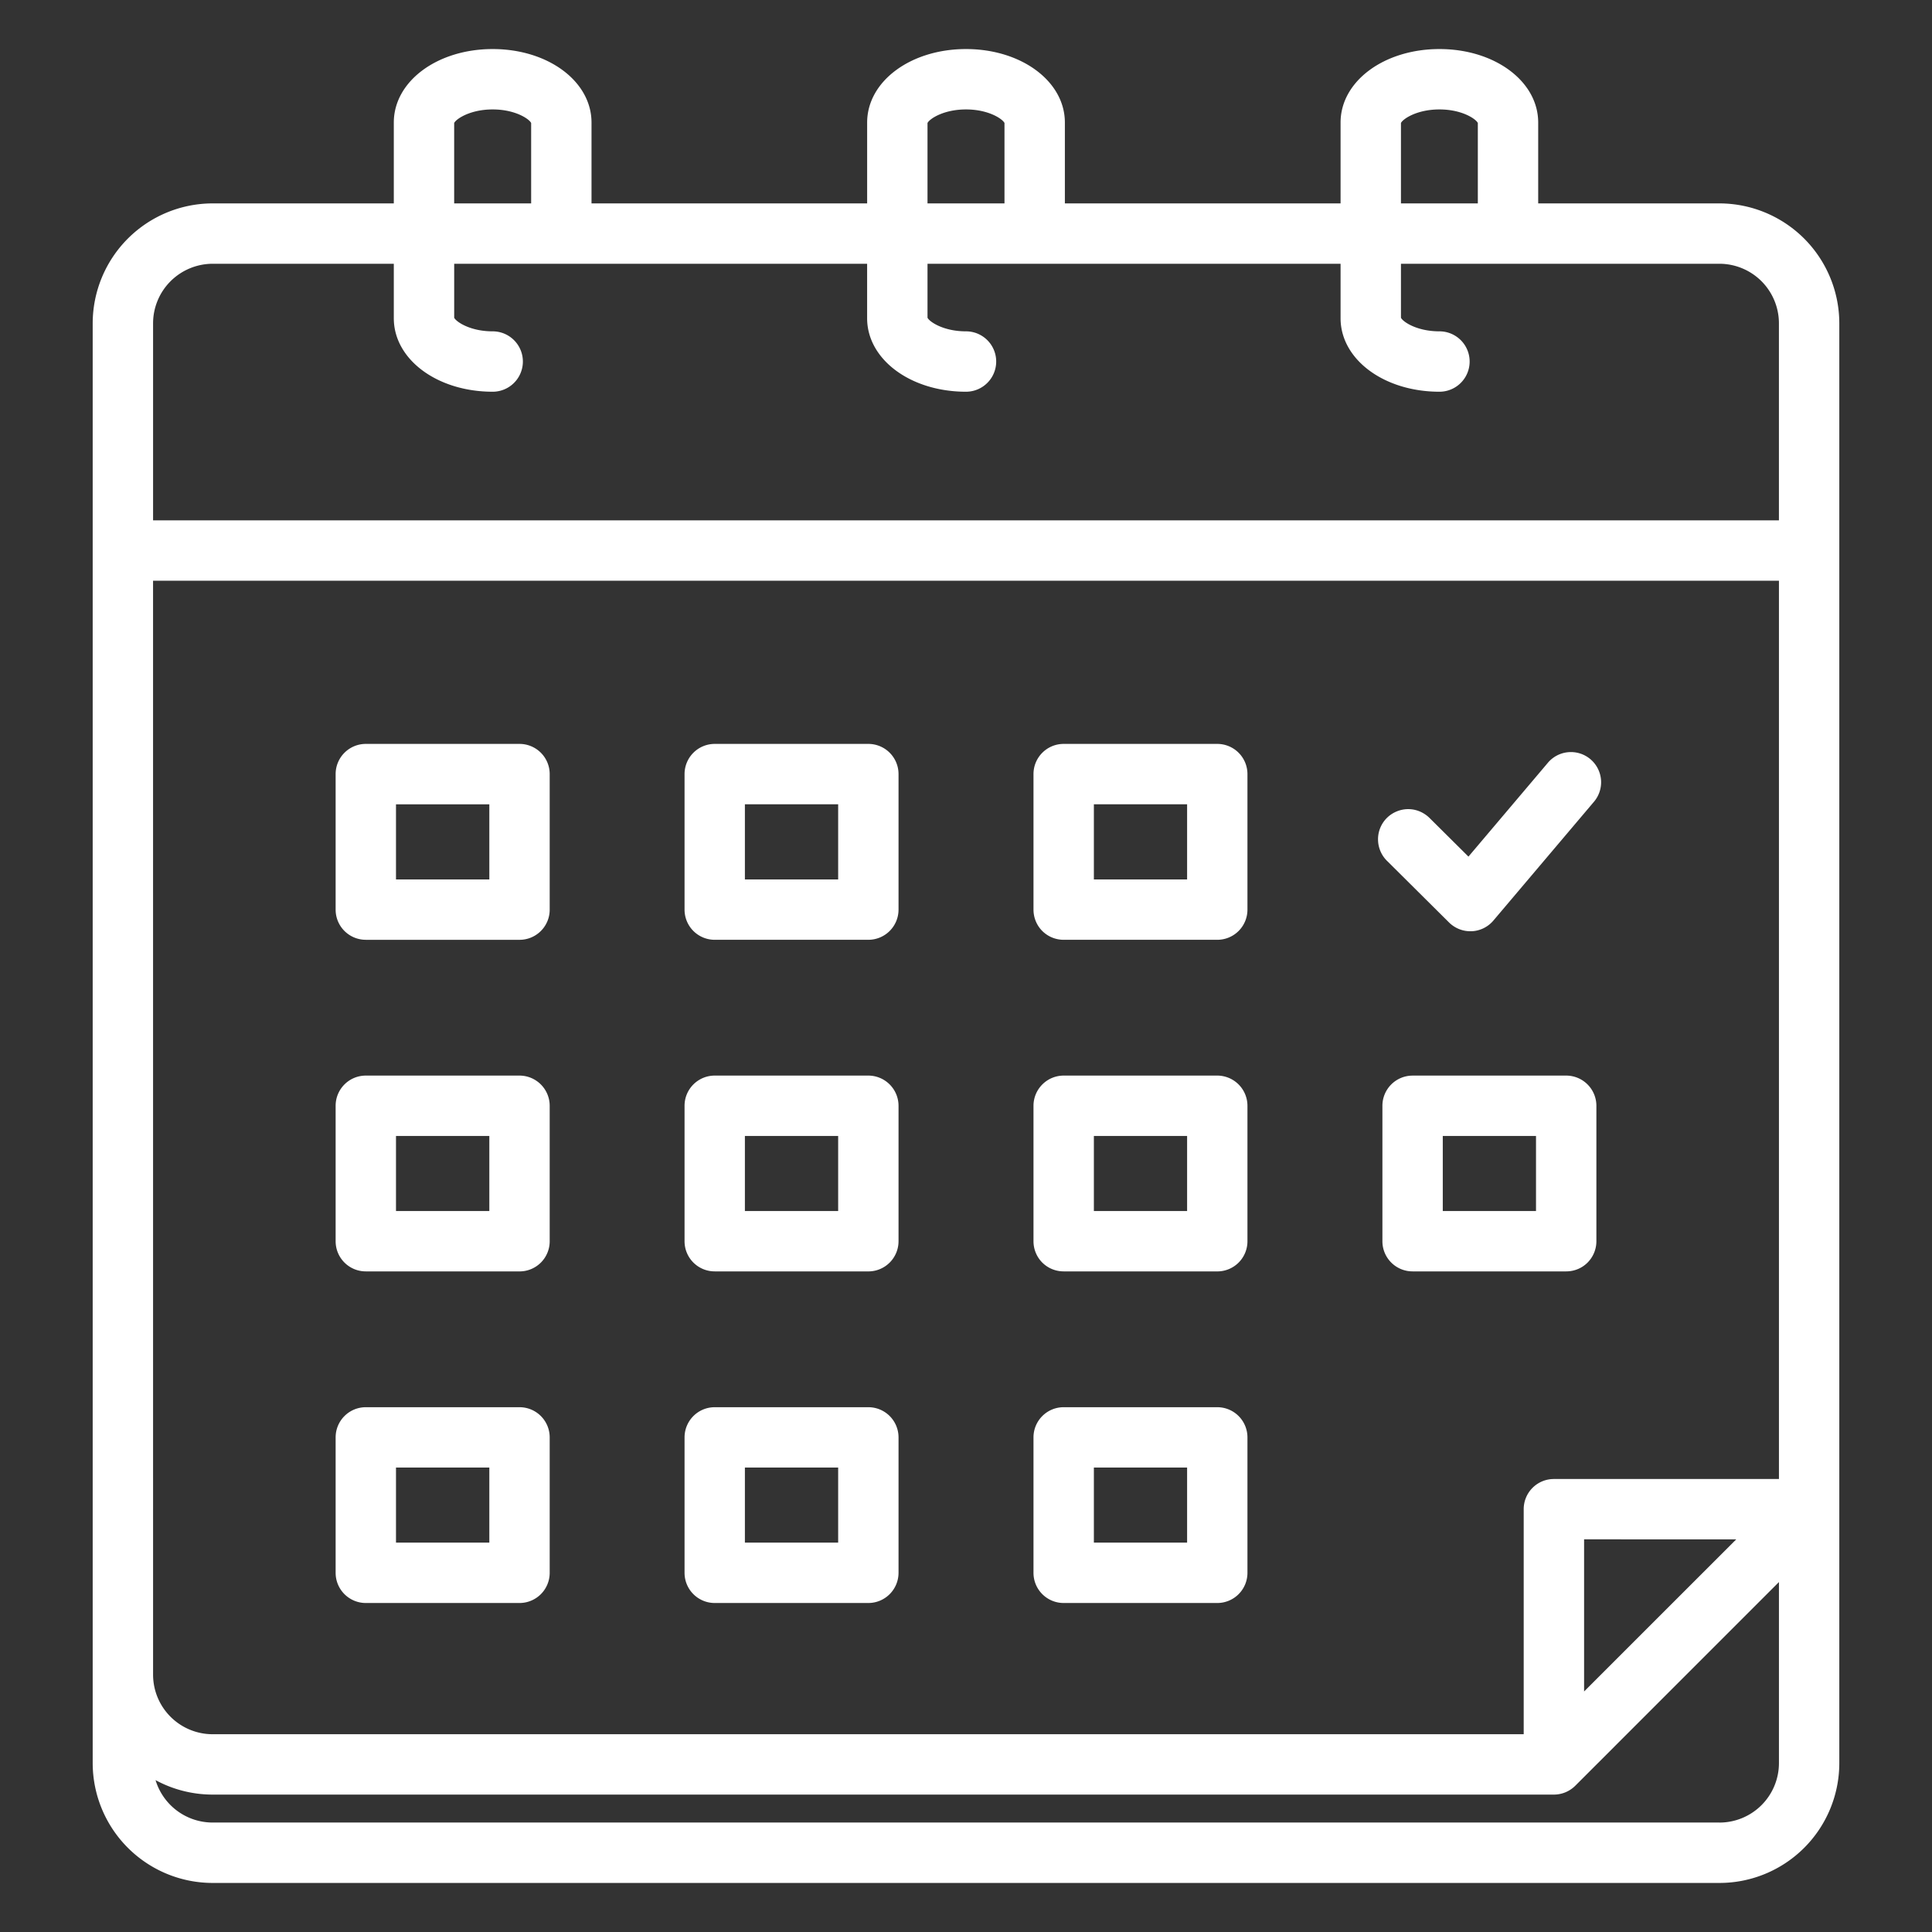 <svg width="90" height="90" fill="none" xmlns="http://www.w3.org/2000/svg"><rect width="100%" height="100%" fill="#333333" stroke="none"/><defs><clipPath id="a"><path fill="#fff" fill-opacity="0" d="M0 0h90v90H0z"/></clipPath></defs><path fill="none" d="M0 0h90v90H0z"/><g clip-path="url(#a)"><path d="M22.95 2.285c-2.582 0-4.605 1.504-4.605 3.424v3.766h-8.44a5.595 5.595 0 0 0-5.587 5.588v67.07a5.592 5.592 0 0 0 5.587 5.582H80.1a5.586 5.586 0 0 0 5.582-5.582v-67.07c-.001-1.481-.59-2.9-1.636-3.948a5.6 5.6 0 0 0-3.946-1.64h-8.445V5.709c0-1.92-2.021-3.424-4.6-3.424-2.583 0-4.606 1.504-4.606 3.424v3.766H49.606V5.709c0-1.92-2.024-3.424-4.606-3.424S40.395 3.79 40.395 5.71v3.766h-12.84V5.709c0-1.92-2.022-3.424-4.605-3.424ZM21.157 5.73c.085-.183.732-.632 1.793-.632 1.062 0 1.708.449 1.793.632v3.745h-3.586V5.73ZM7.13 27.053h75.74v41.845H72.386a1.404 1.404 0 0 0-1.406 1.407v10.482H9.905a2.777 2.777 0 0 1-2.774-2.775l-.001-50.96ZM80.88 71.71l-7.087 7.086v-7.088l7.087.002Zm-.78 13.191H9.905a2.78 2.78 0 0 1-2.659-1.976c.816.443 1.73.674 2.66.674h62.48c.374 0 .731-.149.996-.412l9.488-9.489v8.434a2.772 2.772 0 0 1-2.77 2.77ZM65.262 5.73c.084-.183.73-.632 1.793-.632 1.06 0 1.705.449 1.788.632v3.745h-3.581V5.73Zm-22.055 0c.085-.183.731-.632 1.793-.632 1.062 0 1.708.449 1.793.632v3.745h-3.586V5.73ZM45 18.248a1.406 1.406 0 0 0 0-2.813c-1.058 0-1.705-.449-1.793-.634v-2.514h19.242v2.537c0 1.92 2.023 3.424 4.606 3.424a1.406 1.406 0 0 0 0-2.813c-1.06 0-1.707-.449-1.793-.634v-2.514H80.1a2.78 2.78 0 0 1 1.959.815c.518.521.81 1.226.81 1.96v9.178H7.131v-9.177a2.774 2.774 0 0 1 .813-1.961 2.787 2.787 0 0 1 1.961-.815h8.44v2.537c0 1.92 2.023 3.424 4.606 3.424a1.406 1.406 0 0 0 0-2.813c-1.057 0-1.705-.449-1.793-.634v-2.514h19.236v2.537c0 1.92 2.024 3.424 4.606 3.424ZM33.295 43.779h7.156a1.406 1.406 0 0 0 1.406-1.406V36.06a1.406 1.406 0 0 0-1.406-1.406h-7.156a1.406 1.406 0 0 0-1.406 1.406v6.313a1.404 1.404 0 0 0 1.406 1.406Zm1.406-6.312h4.344v3.5H34.7v-3.5Zm14.849 6.312h7.155a1.404 1.404 0 0 0 1.406-1.406V36.06a1.406 1.406 0 0 0-1.406-1.406H49.55a1.405 1.405 0 0 0-1.406 1.406v6.313c0 .373.147.733.41.996.265.264.623.41.996.41Zm1.406-6.312H55.3v3.5h-4.343v-3.5Zm-33.915 21.76h7.16a1.404 1.404 0 0 0 1.406-1.407v-6.308a1.409 1.409 0 0 0-1.406-1.407h-7.16a1.406 1.406 0 0 0-1.406 1.407v6.308a1.404 1.404 0 0 0 1.406 1.406Zm1.406-6.309h4.348v3.496h-4.348v-3.496Zm14.848 6.309h7.156a1.406 1.406 0 0 0 1.406-1.407v-6.308a1.409 1.409 0 0 0-1.406-1.407h-7.156a1.406 1.406 0 0 0-1.406 1.407v6.308a1.404 1.404 0 0 0 1.406 1.406Zm1.406-6.309h4.344v3.496H34.7v-3.496Zm14.849 6.309h7.155a1.404 1.404 0 0 0 1.406-1.407v-6.308a1.409 1.409 0 0 0-1.406-1.407H49.55a1.408 1.408 0 0 0-1.406 1.406v6.31c0 .372.147.732.41.995.265.264.623.41.996.41Zm1.406-6.309H55.3v3.496h-4.343v-3.496ZM17.041 74.674h7.16a1.406 1.406 0 0 0 1.406-1.406v-6.309a1.406 1.406 0 0 0-1.406-1.406h-7.16a1.406 1.406 0 0 0-1.406 1.406v6.309a1.406 1.406 0 0 0 1.406 1.406Zm1.406-6.309h4.348v3.496h-4.348v-3.496Zm14.848 6.309h7.156a1.408 1.408 0 0 0 1.406-1.406v-6.309a1.406 1.406 0 0 0-1.406-1.406h-7.156a1.406 1.406 0 0 0-1.406 1.406v6.309a1.406 1.406 0 0 0 1.406 1.406Zm1.406-6.309h4.344v3.496H34.7v-3.496ZM17.041 43.78h7.16a1.404 1.404 0 0 0 1.406-1.406V36.06a1.406 1.406 0 0 0-1.406-1.406h-7.16a1.406 1.406 0 0 0-1.406 1.406v6.313a1.404 1.404 0 0 0 1.406 1.406Zm1.406-6.312h4.348v3.5h-4.348v-3.5ZM72.96 50.106h-7.155a1.406 1.406 0 0 0-1.407 1.406v6.308a1.404 1.404 0 0 0 1.406 1.406h7.156c.373 0 .731-.146.995-.41a1.41 1.41 0 0 0 .411-.996v-6.308a1.408 1.408 0 0 0-1.406-1.407Zm-1.406 6.308H67.21v-3.496h4.343v3.496ZM49.55 74.674h7.155a1.406 1.406 0 0 0 1.406-1.406v-6.309a1.406 1.406 0 0 0-1.406-1.406H49.55a1.405 1.405 0 0 0-1.406 1.406v6.309a1.405 1.405 0 0 0 1.406 1.406Zm1.406-6.309H55.3v3.496h-4.343v-3.496Zm13.658-28.261a1.413 1.413 0 0 1-.42-.995 1.397 1.397 0 0 1 .865-1.307 1.391 1.391 0 0 1 1.08-.001c.17.072.326.176.457.306l1.81 1.797 3.68-4.347a1.406 1.406 0 1 1 2.146 1.816l-4.664 5.51a1.407 1.407 0 0 1-1.013.498h-.06c-.372 0-.728-.147-.992-.408l-2.889-2.87Z" fill="#FFF"/></g></svg>
